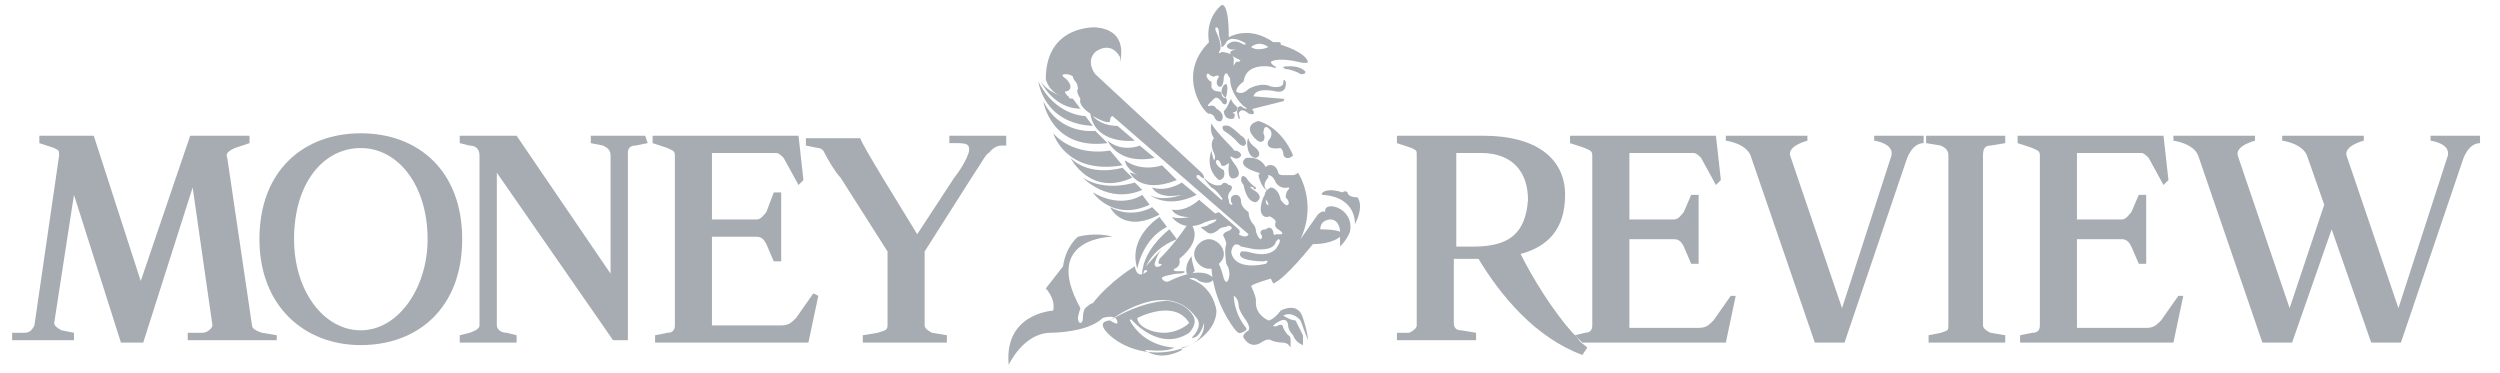 <svg width="144" height="21.5" viewBox="0 0 173 26" fill="none" xmlns="http://www.w3.org/2000/svg">
    <path d="M74.17 6.882C74.17 6.882 72.62 6.71 71.931 5.681C71.931 5.681 72.792 7.568 74.687 7.568L74.17 6.882Z" fill="#A6ACB2"/>
    <path d="M75.031 8.083C75.031 8.083 72.965 8.083 71.759 5.681C71.759 5.681 72.103 8.597 75.548 8.769L75.031 8.083Z" fill="#A6ACB2"/>
    <path d="M75.721 9.112C75.721 9.112 73.309 9.455 72.103 7.053C72.103 7.053 72.62 10.484 76.582 9.97L75.721 9.112Z" fill="#A6ACB2"/>
    <path d="M76.754 10.484C76.754 10.484 74.343 10.999 72.793 9.284C72.793 9.284 73.654 12.2 77.615 11.514L76.754 10.484Z" fill="#A6ACB2"/>
    <path d="M77.615 11.685C77.615 11.685 75.376 12.372 73.998 10.999C73.998 10.999 75.376 13.744 78.304 12.372L77.615 11.685Z" fill="#A6ACB2"/>
    <path d="M78.477 12.715C78.477 12.715 76.41 13.401 74.859 12.372C74.859 12.372 76.582 14.259 78.993 13.229L78.477 12.715Z" fill="#A6ACB2"/>
    <path d="M78.993 13.573C78.993 13.573 77.615 14.602 75.548 13.401C75.548 13.401 76.926 15.46 79.51 14.259L78.993 13.573Z" fill="#A6ACB2"/>
    <path d="M79.682 14.43C79.682 14.43 78.304 15.288 76.754 14.43C76.754 14.43 77.615 16.317 80.199 14.945L79.682 14.43Z" fill="#A6ACB2"/>
    <path d="M80.199 15.117C80.199 15.117 77.96 16.489 78.649 18.719C78.649 18.719 78.993 16.661 80.716 15.803L80.199 15.117Z" fill="#A6ACB2"/>
    <path d="M80.888 15.974C80.888 15.974 78.821 17.518 78.993 19.406C78.993 19.406 79.165 17.518 81.405 16.661L80.888 15.974Z" fill="#A6ACB2"/>
    <path d="M78.821 10.141C78.821 10.141 77.615 10.656 76.582 9.798C76.582 9.798 77.271 11.514 79.855 10.999L78.821 10.141Z" fill="#A6ACB2"/>
    <path d="M80.371 11.514C80.371 11.514 78.993 12.028 77.788 11.171C77.788 11.171 77.788 11.685 78.649 12.2C78.649 12.2 78.304 12.028 78.132 12.028C78.132 12.028 78.821 13.572 81.405 12.543L80.371 11.514Z" fill="#A6ACB2"/>
    <path d="M81.749 12.715C81.749 12.715 80.716 13.401 79.682 13.058C79.682 13.058 80.027 13.916 81.749 13.572C81.749 13.572 80.371 14.087 79.51 13.572C79.51 13.572 80.716 14.602 82.783 13.572L81.749 12.715Z" fill="#A6ACB2"/>
    <path d="M82.955 13.916C82.955 13.916 82.094 14.773 81.06 14.602C81.06 14.602 81.233 15.117 82.266 15.117C82.266 15.117 81.577 15.288 81.06 15.117C81.06 15.117 82.094 16.661 84.161 14.945L82.955 13.916Z" fill="#A6ACB2"/>
    <path d="M72.276 20.092L73.481 18.548C73.654 17.175 74.515 16.489 74.515 16.489C74.515 16.489 75.721 16.146 76.926 16.489C76.926 16.489 71.931 16.489 74.687 21.464C74.687 21.464 74.515 21.979 74.515 22.151C74.515 22.151 74.515 22.494 74.687 22.494C74.687 22.494 74.859 22.494 74.859 22.151C74.859 22.151 74.859 21.636 75.032 21.464C75.032 21.464 75.376 21.121 75.548 21.121C76.754 19.577 78.477 18.548 78.477 18.548C78.649 19.577 79.338 18.891 79.338 18.891C79.338 18.719 78.993 18.891 78.993 18.891C79.338 18.376 80.371 17.347 80.371 17.347C80.027 17.69 79.855 18.376 79.855 18.376C79.855 18.719 80.199 18.548 80.199 18.548C80.543 18.376 80.199 18.376 80.199 18.376C80.027 18.376 80.199 18.033 80.199 18.033C81.405 16.832 82.266 15.46 82.266 15.46C82.266 15.46 83.472 16.489 81.577 18.033C81.577 18.033 81.749 18.548 81.233 18.719C81.233 18.719 81.06 18.891 81.405 18.891C81.405 18.891 81.749 18.891 81.921 18.891C81.921 18.891 82.094 19.062 81.405 19.062C81.405 19.062 80.199 19.234 80.371 19.406C80.371 19.406 80.543 19.749 80.888 19.577C80.888 19.577 83.127 18.376 83.988 19.406C83.988 19.406 83.816 19.92 82.955 19.577C82.955 19.577 82.611 19.234 82.266 19.406C83.988 19.92 84.161 21.636 84.161 21.636C84.161 23.18 82.266 24.552 80.027 24.552C78.477 24.552 77.099 23.866 76.41 23.008C75.893 22.322 76.754 22.322 76.754 22.322C77.271 22.665 77.271 22.494 77.271 22.494C77.271 21.808 76.237 22.151 76.237 22.151C75.204 23.18 72.62 23.18 72.62 23.18C70.725 23.18 69.692 25.41 69.692 25.41C69.347 21.808 72.792 21.636 72.792 21.636C72.965 20.778 72.276 20.092 72.276 20.092ZM82.266 22.494C81.233 20.778 78.649 22.151 78.649 22.151C78.649 22.665 79.51 23.18 80.543 23.18C81.233 23.18 81.921 22.837 82.266 22.494ZM80.716 20.95C82.266 21.121 82.611 22.151 82.611 22.151C82.783 22.665 82.266 23.18 82.266 23.18C80.199 24.552 78.304 22.322 78.304 22.322C78.132 22.151 78.132 22.322 78.132 22.322C79.165 24.209 81.233 24.209 81.233 24.209C80.716 24.552 79.338 24.381 79.338 24.381C79.165 24.381 79.165 24.381 79.165 24.381C80.371 25.239 81.749 24.381 81.749 24.381C81.749 24.209 81.749 24.209 81.749 24.209C83.472 23.866 83.299 22.494 83.299 22.494C82.955 23.695 82.438 23.523 82.438 23.523C83.299 22.665 82.783 22.151 82.783 22.151C80.716 19.234 76.754 22.322 76.754 22.322C78.993 20.95 80.716 20.95 80.716 20.95Z" fill="#A6ACB2"/>
    <path d="M93.462 16.146C93.462 16.146 93.29 16.661 92.773 17.175V16.489C92.773 16.489 92.257 17.004 90.879 17.004C90.879 17.004 88.984 19.406 88.123 19.749L87.95 19.406C87.95 19.406 86.745 19.749 86.572 19.92C86.572 19.92 86.917 20.607 86.917 20.95C86.917 20.95 86.745 21.808 87.778 22.322C87.778 22.322 88.123 22.322 88.639 21.636C88.639 21.636 89.845 20.95 90.19 22.151C90.19 22.151 90.534 23.18 90.534 23.695L90.017 22.322C90.017 22.322 89.501 21.636 88.812 21.979C88.812 21.979 89.328 22.322 89.673 22.322C89.673 22.322 90.017 23.009 90.19 23.352V24.038C90.19 24.038 89.673 23.866 89.501 23.352C89.501 23.352 89.156 23.009 89.156 22.665C89.156 22.665 89.156 21.808 88.123 22.665C88.123 22.665 88.123 22.837 88.467 22.665C88.467 22.665 88.812 22.494 88.812 22.837C88.812 22.837 88.984 23.18 89.156 23.352C89.156 23.352 89.328 23.352 89.328 23.695V24.209C89.328 24.209 89.156 23.866 88.812 23.866C88.812 23.866 88.295 23.866 87.95 23.695C87.95 23.695 87.778 23.523 87.261 23.866C87.261 23.866 86.572 24.381 86.056 23.523C86.056 23.523 85.883 23.352 86.4 23.009C86.4 23.009 86.572 22.837 86.228 22.322C86.228 22.322 85.711 21.636 85.711 21.293C85.711 21.293 85.711 20.778 85.367 20.607C85.367 20.607 85.367 21.808 86.228 22.837C86.228 22.837 86.4 23.009 85.883 23.18C85.883 23.18 85.711 23.352 85.367 22.837C85.367 22.837 83.989 21.121 83.816 18.72C83.816 18.72 83.816 18.72 83.644 18.72C83.127 18.72 82.611 18.205 82.611 17.69C82.611 17.175 83.127 16.661 83.644 16.661C84.161 16.661 84.678 17.175 84.678 17.69C84.678 18.033 84.505 18.205 84.333 18.376C84.333 18.376 84.505 18.72 84.678 19.406C84.678 19.406 84.85 19.92 85.022 19.406C85.022 19.406 85.194 18.891 84.85 18.376C84.85 18.376 84.678 17.347 84.85 17.004C84.85 17.004 84.85 16.832 84.678 16.489C84.678 16.489 84.505 16.318 84.85 16.146C84.85 16.146 85.367 15.975 85.194 15.803C85.194 15.803 85.022 15.631 84.85 15.803C84.85 15.803 84.505 15.803 84.333 15.975C84.333 15.975 83.816 16.489 83.472 16.146C83.472 16.146 82.955 15.803 83.127 15.803C83.127 15.803 83.472 15.803 83.644 15.631C83.644 15.631 84.161 15.46 84.161 15.288C84.161 15.288 83.816 15.288 83.472 15.46C83.472 15.46 83.3 15.117 84.333 14.774L85.711 15.975C85.711 15.975 85.883 16.146 85.711 16.318C85.711 16.318 86.228 16.661 86.4 16.318L76.927 8.083C76.927 8.083 76.754 8.083 76.754 8.426C76.754 8.426 76.754 8.769 75.549 8.083C75.549 8.083 76.065 8.769 77.271 8.769L78.477 9.798C78.477 9.798 75.721 10.141 75.376 7.911C75.376 7.911 74.515 7.396 74.687 6.882C74.687 6.882 74.343 6.367 74.515 6.195C74.515 6.195 74.515 5.852 74.343 5.681C74.343 5.681 74.171 5.509 74.171 5.338C74.171 5.338 73.998 5.166 73.654 5.166C73.309 5.166 73.482 5.338 73.482 5.338C73.998 5.681 73.998 6.024 73.998 6.024C73.998 6.367 73.654 6.367 73.654 6.367C73.482 6.367 73.826 6.71 73.826 6.71C73.998 6.71 73.826 6.882 73.826 6.882C72.448 6.539 72.276 5.509 72.276 5.509C72.276 1.735 75.721 1.906 75.721 1.906C78.132 2.078 77.443 4.308 77.443 4.308C77.443 4.137 77.443 3.965 77.443 3.965C76.754 2.764 75.721 3.622 75.721 3.622C75.032 4.308 75.721 5.166 75.721 5.166L83.127 12.029C83.127 12.029 83.3 12.2 83.3 12.372C83.3 12.372 83.3 12.543 82.955 12.2C82.955 12.2 82.955 12.2 82.783 12.2V12.372L84.505 13.916C84.505 13.916 84.678 13.916 84.505 13.744C84.505 13.744 84.161 13.229 83.816 13.058C83.816 13.058 83.3 12.543 83.3 12.372C83.3 12.372 83.816 13.058 84.505 12.886C84.505 12.886 84.678 12.543 85.022 12.886C85.022 12.886 85.367 12.886 85.194 13.229C85.194 13.229 84.85 13.573 85.022 13.916C85.022 13.916 85.022 14.259 85.194 14.259C85.194 14.259 85.367 14.259 85.194 14.087C85.194 14.087 85.022 13.573 85.539 13.573C85.539 13.573 85.883 13.573 85.883 14.087C85.883 14.087 85.883 14.43 86.4 14.774C86.4 14.774 86.4 15.288 86.745 15.631C86.745 15.631 86.917 15.803 86.917 16.146C86.917 16.146 87.089 16.661 87.261 16.661C87.261 16.661 87.434 16.489 87.261 16.318C87.261 16.318 87.089 15.975 87.606 15.975C87.606 15.975 87.95 15.631 88.123 16.146C88.123 16.146 88.123 16.489 88.295 16.318C88.295 16.318 88.467 16.318 88.639 16.318C88.639 16.318 88.984 16.318 88.467 15.975C88.467 15.975 88.123 15.803 88.295 15.46C88.295 15.46 88.295 15.288 87.95 15.117C87.95 15.117 87.606 14.774 87.778 14.259C87.778 14.259 87.778 14.087 87.606 13.916C87.606 13.916 87.261 13.401 87.95 13.058C87.95 13.058 88.467 13.058 88.639 13.916C88.639 13.916 88.984 14.43 89.156 14.259C89.156 14.259 89.328 14.087 88.984 13.744C88.984 13.744 88.984 13.401 89.156 13.229C89.156 13.229 89.328 13.058 89.156 13.058C89.156 13.058 88.639 13.229 88.295 12.715C88.295 12.715 88.123 12.2 87.778 12.2C87.778 12.2 87.089 11.857 87.778 11.514C87.778 11.514 88.295 11.342 88.467 12.029C88.467 12.029 88.467 12.2 88.812 12.2C88.812 12.2 89.156 12.2 89.501 12.2C89.501 12.2 89.673 12.2 89.845 12.029C89.845 12.029 91.223 14.087 90.017 16.661L91.223 14.945C91.223 14.945 91.567 14.602 91.74 14.774C91.567 13.916 93.807 14.43 93.462 16.146ZM93.979 13.744C93.29 13.744 93.29 13.401 93.29 13.401C93.118 13.229 92.945 13.401 92.945 13.401C91.912 13.058 91.567 13.401 91.567 13.401C91.395 13.573 91.567 13.573 91.567 13.573C93.979 13.744 93.807 15.631 93.807 15.631C94.496 14.259 93.979 13.744 93.979 13.744ZM92.773 16.146C92.773 16.146 92.773 15.288 92.084 15.288C92.084 15.288 91.395 15.288 91.395 15.975C91.567 15.975 92.429 15.975 92.773 16.146ZM85.883 17.175C85.883 17.175 85.367 16.661 85.194 17.518C85.194 17.518 85.194 18.891 87.606 18.376C87.606 18.376 87.95 18.033 87.434 18.205C87.434 18.205 85.367 18.205 85.883 17.518C85.883 17.518 86.056 17.518 86.228 17.518C86.4 17.518 87.606 18.033 88.295 17.347C88.295 17.347 88.812 16.661 88.467 16.661C88.467 16.661 88.467 16.661 88.295 16.832C88.295 16.832 88.295 17.518 86.745 17.347L85.883 17.175Z" fill="#A6ACB2"/>
    <path d="M82.438 17.862C82.438 17.862 81.921 18.376 82.094 19.062C82.094 19.062 82.438 19.234 82.611 18.891C82.783 19.062 82.438 18.376 82.438 17.862Z" fill="#A6ACB2"/>
    <path d="M83.816 8.597C83.816 8.597 83.644 9.112 83.988 9.627C83.988 9.627 83.644 9.97 83.988 10.656C83.988 10.656 84.161 10.999 83.988 11.171C83.988 11.171 83.816 10.656 83.816 10.484C83.816 10.484 83.299 11.685 84.333 12.543C84.333 12.543 84.85 12.543 84.677 11.857C84.677 11.857 83.988 11.514 84.161 11.171C84.161 11.171 84.333 10.999 84.505 11.514C84.505 11.514 84.677 11.685 85.022 11.342C85.022 11.342 85.022 11.342 85.022 11.514C85.022 11.514 84.85 12.715 85.539 12.372C85.539 12.372 86.055 12.2 85.366 11.342C85.366 11.342 84.85 10.656 85.366 10.999C85.366 10.999 85.711 11.171 85.883 10.828C85.883 10.828 85.883 10.484 85.366 10.484C85.539 10.484 84.161 9.283 83.816 8.597Z" fill="#A6ACB2"/>
    <path d="M89.5 10.828C89.5 10.828 88.811 8.94 87.089 8.426C87.089 8.426 86.228 8.597 86.572 9.284C86.572 9.284 87.089 10.141 87.433 9.798C87.433 9.798 87.606 9.627 87.433 9.284C87.433 9.284 87.433 8.426 87.95 9.112C87.95 9.112 88.122 9.455 87.778 9.798C87.778 9.798 87.433 10.484 88.639 10.313C88.639 10.313 88.811 10.484 88.811 10.656C88.811 10.999 89.156 11.171 89.5 10.828Z" fill="#A6ACB2"/>
    <path d="M87.778 12.371C87.778 12.371 87.778 10.828 86.228 10.999C86.228 10.999 85.367 11.514 87.089 12.028C87.089 12.028 87.261 12.028 87.089 12.2C87.089 12.2 87.261 13.229 87.95 13.401C87.95 13.401 87.95 13.401 87.95 13.229C87.606 13.401 87.261 12.886 87.778 12.371Z" fill="#A6ACB2"/>
    <path d="M86.916 13.058C86.916 13.058 86.572 12.886 86.228 12.372C86.228 12.372 85.883 12.029 85.883 12.543C85.883 12.543 85.883 12.715 86.055 12.886C86.055 12.886 86.228 14.087 86.916 14.087C86.916 14.087 87.606 13.744 86.744 13.229C86.744 13.229 86.228 12.886 86.744 13.058C86.744 13.229 86.916 13.229 86.916 13.058Z" fill="#A6ACB2"/>
    <path d="M87.606 14.087C87.606 14.087 87.606 13.916 87.606 13.744C87.606 13.744 87.606 13.401 87.433 13.744C87.433 13.744 86.917 14.945 87.606 15.117C87.606 15.117 88.467 15.117 87.95 14.43C87.95 14.43 87.606 14.259 87.606 14.087Z" fill="#A6ACB2"/>
    <path d="M86.4 9.627C86.4 9.283 86.4 9.627 86.4 9.627C86.228 9.627 86.228 10.999 86.917 10.999C86.917 10.999 87.433 10.828 86.917 10.313C86.917 10.313 86.4 9.97 86.4 9.627Z" fill="#A6ACB2"/>
    <path d="M85.883 9.455C85.883 9.455 85.367 8.94 85.022 8.769C85.022 8.769 84.333 8.597 84.677 9.112C84.677 9.112 85.022 9.283 85.539 9.798C85.539 9.798 86.055 10.484 86.228 9.97C86.228 9.97 86.228 9.627 85.883 9.455Z" fill="#A6ACB2"/>
    <path d="M83.644 2.936C83.644 2.936 83.299 1.392 84.505 0.362C84.505 0.362 85.022 0.019 85.022 2.593C85.022 2.593 86.4 1.735 88.123 2.936C88.123 2.936 88.295 2.936 88.467 2.936C88.639 2.936 88.639 2.936 88.639 3.107C88.639 3.107 90.362 3.622 90.534 4.308C90.534 4.308 90.534 4.48 89.845 4.308C89.845 4.308 88.467 3.965 87.95 4.308C87.95 4.308 87.95 4.48 88.295 4.651C88.295 4.651 88.467 4.823 87.95 4.651C87.95 4.651 86.228 4.308 86.055 5.681C86.055 5.681 85.539 6.024 85.539 6.367C85.539 6.367 85.883 6.71 86.4 6.195C86.4 6.195 87.261 5.681 87.95 6.024C87.95 6.024 88.639 6.195 88.811 5.852C88.811 5.852 88.811 5.338 88.984 5.681C88.984 5.681 89.156 6.539 88.295 6.367C88.295 6.367 86.917 6.024 86.745 6.71L88.811 6.882C88.811 6.882 88.984 6.882 88.811 7.053L86.745 7.568C86.745 7.568 86.572 7.568 86.745 7.739C86.745 7.739 86.917 8.083 86.4 7.911C86.4 7.911 85.883 7.396 85.711 7.911C85.711 7.911 85.883 8.426 85.711 8.254C85.711 8.254 85.367 7.396 85.883 7.396C85.883 7.396 86.055 7.568 86.228 7.568C86.228 7.568 86.4 7.568 86.055 7.396C86.055 7.396 84.333 5.852 85.539 4.308C85.539 4.308 86.055 4.308 85.711 4.137C85.711 4.137 84.505 3.622 85.539 3.45C85.539 3.45 85.539 3.45 85.194 3.45C85.194 3.45 84.505 3.279 85.194 2.936C85.194 2.936 85.539 2.764 86.055 3.107C86.055 3.107 86.4 3.107 86.055 2.936C86.055 2.936 85.194 2.421 84.85 2.936C84.85 2.936 84.677 3.279 84.505 3.279C84.505 3.279 84.505 3.279 84.505 3.107C84.505 2.936 84.333 2.593 84.333 2.249C84.333 2.249 84.333 1.906 84.161 1.906C84.161 1.906 83.989 1.906 84.161 2.249C84.161 2.249 84.677 3.279 84.333 3.622C84.333 3.622 84.333 3.794 84.505 3.622C84.505 3.622 85.367 3.622 85.367 4.137C85.367 4.137 85.367 5.166 85.194 5.509C85.194 5.509 85.194 5.509 85.022 5.338C85.022 5.338 84.85 4.823 84.677 5.338C84.677 5.338 84.677 6.195 84.333 6.024C84.333 6.024 83.989 5.852 84.333 5.338C84.333 5.338 84.333 5.166 83.989 5.338C83.989 5.338 83.816 5.338 83.644 5.166C83.644 5.166 83.472 4.994 83.472 5.338C83.472 5.338 83.644 5.681 83.816 5.681C83.816 5.681 83.816 5.852 83.816 6.024C83.816 6.024 83.816 6.367 84.333 6.367C84.333 6.367 84.505 6.367 84.677 6.71C84.677 6.71 85.022 6.882 84.85 7.225C84.85 7.225 84.677 7.396 84.505 7.053L84.333 6.882C84.333 6.882 84.161 6.71 83.989 6.882C83.989 6.882 83.816 7.053 83.644 7.225C83.644 7.225 83.472 7.396 83.644 7.396C83.644 7.396 83.989 7.225 84.161 7.568C84.161 7.568 84.85 7.911 84.505 8.426C84.505 8.426 84.161 8.597 83.989 8.083C83.989 8.083 83.816 7.911 83.644 7.911C83.472 8.083 81.233 5.338 83.644 2.936ZM90.362 4.994C90.362 4.994 90.017 4.48 88.811 4.651C88.811 4.651 88.811 4.823 89.156 4.823C89.156 4.823 89.845 4.994 90.017 5.166C90.189 5.166 90.362 5.166 90.362 4.994ZM84.85 5.852C84.85 5.852 84.505 5.852 84.505 6.539C84.505 6.539 84.677 7.053 84.85 6.71C84.85 6.71 85.022 6.024 84.85 5.852ZM85.194 6.882C85.022 6.195 85.194 6.882 85.194 6.882C85.022 7.053 85.022 7.396 84.677 7.739C84.677 7.739 84.677 8.426 85.367 8.254C85.367 8.254 85.539 7.911 85.367 7.911C85.194 7.739 85.367 7.911 85.539 7.739C85.711 7.568 85.711 7.568 85.539 7.396C85.367 7.225 85.194 7.053 85.194 6.882ZM87.778 3.279C87.089 2.764 86.572 3.279 86.572 3.279C87.089 3.622 87.778 3.279 87.778 3.279Z" fill="#A6ACB2"/>
    <path d="M120.333 20.607L119.644 23.866H109.653L109.136 23.352L109.825 23.18C110.17 23.18 110.342 23.008 110.342 22.665V10.828C110.342 10.484 110.17 10.484 109.825 10.313L108.792 9.97V9.455H118.955L119.299 12.543L118.955 12.886L117.921 10.999C117.749 10.828 117.577 10.656 117.404 10.656H112.926V15.288H116.026C116.371 15.288 116.543 14.945 116.715 14.773L117.232 13.572H117.749V15.974V18.376H117.232L116.715 17.175C116.543 16.832 116.371 16.661 116.026 16.661H112.926V22.837H117.749C118.266 22.837 118.438 22.665 118.782 22.322L119.988 20.607H120.333Z" fill="#A6ACB2"/>
    <path d="M151.509 20.607L150.82 23.866H140.141V23.352L141.002 23.18C141.347 23.18 141.519 23.008 141.519 22.665V10.828C141.519 10.484 141.347 10.484 141.002 10.313L139.969 9.97V9.455H150.131L150.476 12.543L150.131 12.886L149.098 10.999C148.926 10.828 148.753 10.656 148.581 10.656H144.103V15.288H147.203C147.548 15.288 147.72 14.945 147.892 14.773L148.409 13.572H148.926V15.974V18.376H148.409L147.892 17.175C147.72 16.832 147.548 16.661 147.203 16.661H144.103V22.837H148.926C149.442 22.837 149.615 22.665 149.959 22.322L151.165 20.607H151.509Z" fill="#A6ACB2"/>
    <path d="M139.28 23.866H133.768V23.352L134.629 23.18C135.146 23.008 135.146 23.008 135.146 22.665V10.828C135.146 10.484 134.974 10.313 134.629 10.141L133.596 9.97V9.455H139.108V9.97L138.074 10.141C137.73 10.141 137.557 10.313 137.557 10.828V22.665C137.557 22.837 137.73 23.008 138.074 23.18L139.108 23.352V23.866H139.28Z" fill="#A6ACB2"/>
    <path d="M108.964 23.18C107.586 21.636 106.208 19.406 105.347 17.69C107.242 17.175 108.448 15.974 108.448 13.572C108.448 10.999 106.381 9.455 102.764 9.455H96.735V9.97L97.768 10.313C98.113 10.484 98.113 10.484 98.113 10.828V22.665C98.113 22.837 97.941 23.008 97.596 23.18H96.735V23.695H102.247V23.18L101.213 23.008C100.869 23.008 100.697 22.837 100.697 22.494V18.033C100.697 18.033 101.73 18.033 102.419 18.033C103.969 20.607 106.381 23.523 109.653 24.724L109.998 24.209C109.826 24.038 109.481 23.866 109.309 23.523L108.964 23.18ZM102.075 17.175C101.73 17.175 101.213 17.175 100.869 17.175V10.656H102.591C104.83 10.656 105.864 12.028 105.864 13.916C105.692 16.317 104.486 17.175 102.075 17.175Z" fill="#A6ACB2"/>
    <path d="M129.978 9.455V9.798C129.978 9.798 131.356 9.97 131.184 10.828L127.739 21.464L124.122 10.828C123.949 10.141 125.327 9.798 125.327 9.798V9.455H119.643V9.798C119.643 9.798 121.021 9.97 121.366 10.828L125.844 23.866H127.911L132.217 11.171C132.217 11.171 132.562 9.97 133.423 9.97V9.455H129.978Z" fill="#A6ACB2"/>
    <path d="M168.734 9.455V9.798C168.734 9.798 170.112 9.97 169.94 10.828L166.495 21.464L162.878 10.828C162.705 10.141 164.083 9.798 164.083 9.798V9.455H158.399V9.798C158.399 9.798 159.777 9.97 160.122 10.828L161.327 14.259L158.916 21.464L155.299 10.828C155.126 10.141 156.504 9.798 156.504 9.798V9.455H150.82V9.798C150.82 9.798 152.198 9.97 152.543 10.828L157.021 23.866H159.088L161.844 15.974L164.6 23.866H166.667L170.973 11.171C170.973 11.171 171.318 9.97 172.179 9.97V9.455H168.734Z" fill="#A6ACB2"/>
    <path d="M44.544 9.97L43.683 10.141C43.338 10.141 43.166 10.313 43.166 10.656V23.695H42.132L34.037 12.028V22.665C34.037 22.837 34.209 23.18 34.726 23.18L35.415 23.352V23.866H31.453V23.352L32.142 23.18C32.659 23.008 32.831 22.837 32.831 22.665V10.828C32.831 10.484 32.659 10.141 32.142 10.141L31.453 9.97V9.455H35.415L41.96 19.062V10.828C41.96 10.484 41.788 10.313 41.444 10.141L40.582 9.97V9.455H44.372L44.544 9.97Z" fill="#A6ACB2"/>
    <path d="M56.429 20.607L55.74 23.866H45.061V23.352L45.922 23.18C46.266 23.18 46.439 23.008 46.439 22.665V10.828C46.439 10.484 46.266 10.484 45.922 10.313L44.888 9.97V9.455H55.051L55.395 12.543L55.051 12.886L54.017 10.999C53.845 10.828 53.673 10.656 53.501 10.656H49.022V15.288H52.123C52.467 15.288 52.639 14.945 52.812 14.773L53.328 13.401H53.845V15.803V18.205H53.328L52.812 17.004C52.639 16.661 52.467 16.489 52.123 16.489H49.022V22.665H53.845C54.362 22.665 54.534 22.494 54.879 22.151L56.084 20.435L56.429 20.607Z" fill="#A6ACB2"/>
    <path d="M18.535 23.695H12.506V23.18H13.539C13.884 23.18 14.228 22.837 14.228 22.665L12.85 13.058L9.405 23.866H7.855L4.583 13.572L3.205 22.494C3.205 22.665 3.377 22.837 3.721 23.008L4.583 23.18V23.695H0.276V23.18H1.138C1.482 23.18 1.654 23.008 1.827 22.665L3.549 10.828C3.549 10.484 3.549 10.484 3.205 10.313L2.171 9.97V9.455H5.961L9.233 19.577L12.678 9.455H16.812V9.97L15.779 10.313C15.434 10.484 15.09 10.656 15.262 10.999L16.984 22.665C16.984 22.837 17.157 23.008 17.673 23.18L18.707 23.352V23.695H18.535Z" fill="#A6ACB2"/>
    <path d="M24.563 9.284C20.602 9.284 17.501 11.857 17.501 16.661C17.501 21.293 20.602 24.038 24.563 24.038C28.525 24.038 31.625 21.464 31.625 16.661C31.625 11.857 28.525 9.284 24.563 9.284ZM24.563 23.008C21.98 23.008 19.913 20.263 19.913 16.661C19.913 12.715 21.98 10.313 24.563 10.313C27.147 10.313 29.214 12.886 29.214 16.661C29.214 20.092 27.147 23.008 24.563 23.008Z" fill="#A6ACB2"/>
    <path d="M65.558 9.455V9.97H66.075C66.936 9.97 66.936 10.141 66.936 10.484C66.936 10.656 66.591 11.514 65.902 12.372L63.319 16.317L60.907 12.372C60.391 11.514 59.357 9.798 59.357 9.627H56.257H55.568V10.141L56.429 10.313C56.601 10.313 56.773 10.484 56.773 10.484C57.118 11.171 57.635 12.028 57.979 12.372L61.252 17.518V22.665C61.252 23.008 61.08 23.008 60.563 23.18L59.529 23.352V23.866H65.386V23.352L64.352 23.18C64.008 23.008 63.836 22.837 63.836 22.665V17.518L67.108 12.372C67.797 11.342 68.142 10.656 68.314 10.656C68.314 10.656 68.658 10.141 69.175 10.141H69.52V9.455H65.558Z" fill="#A6ACB2"/>
</svg>